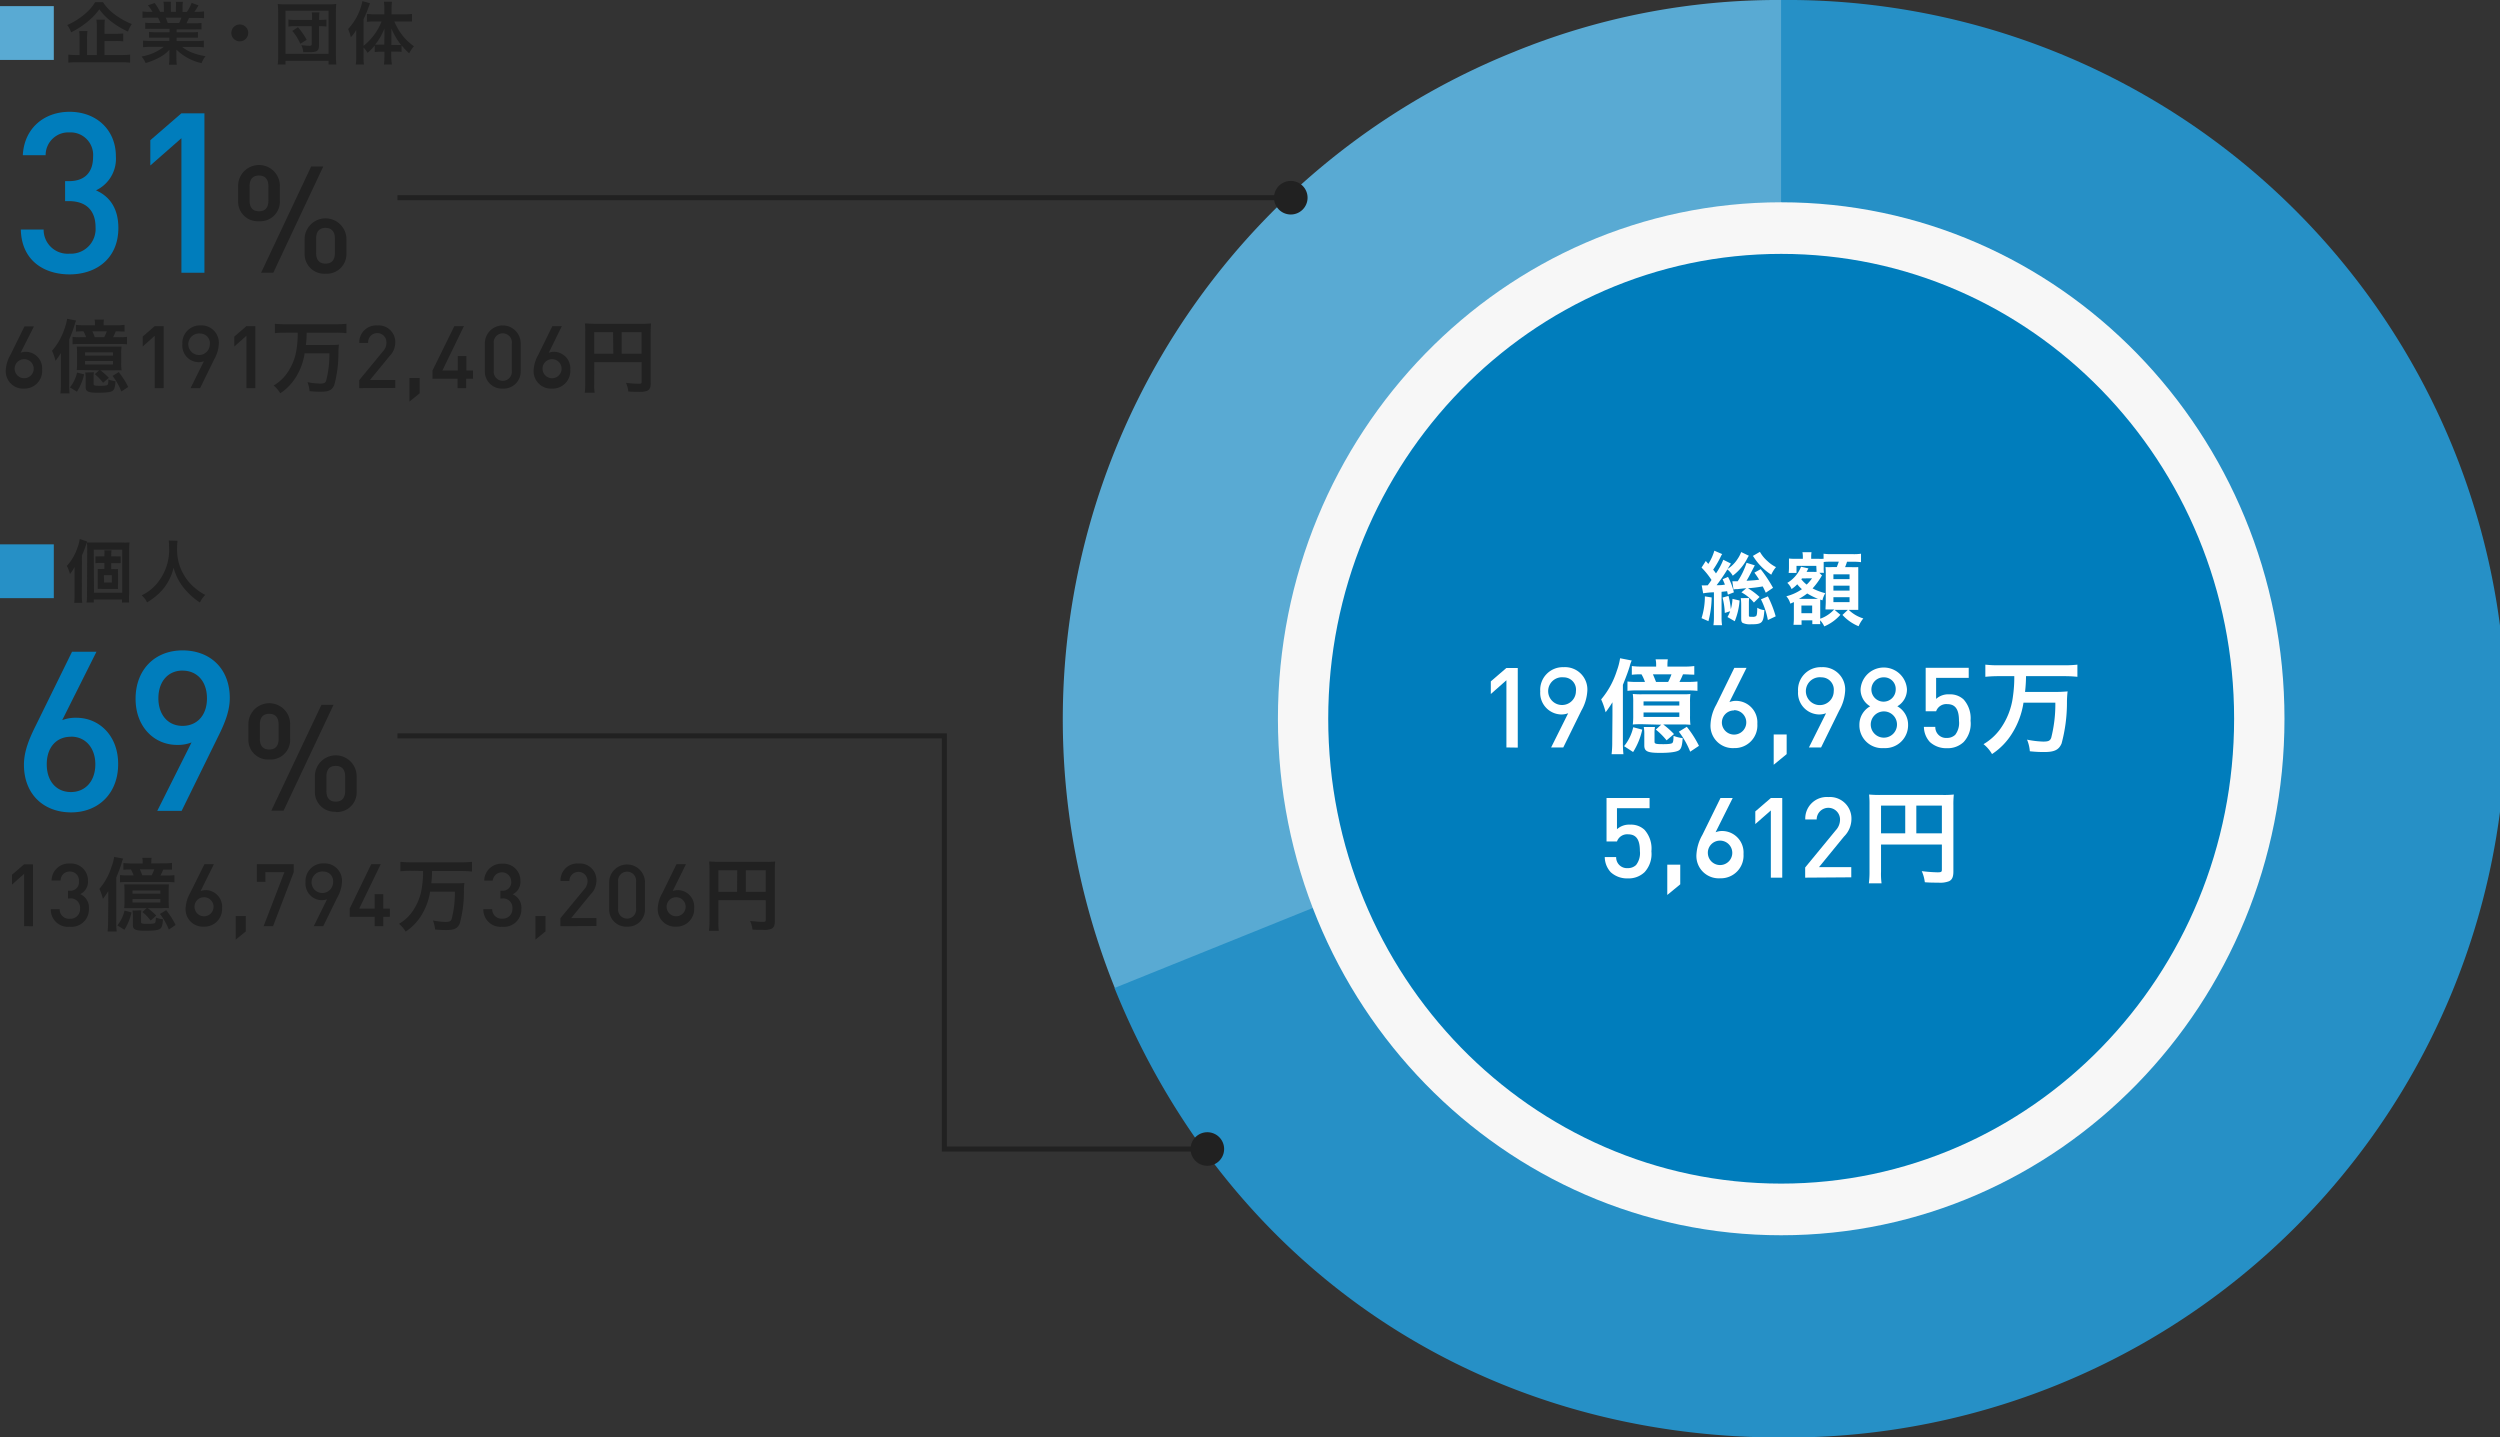 <svg xmlns="http://www.w3.org/2000/svg" viewBox="0 0 464.68 267.19"><rect x="0" y="0" width="464.68" height="267.19" fill="#333333" stroke="none"/><defs><style>.cls-1{fill:#59aad3;}.cls-2{fill:#2690c6;}.cls-3{fill:#f7f7f7;}.cls-4{fill:#007dbc;}.cls-5{fill:#fff;}.cls-6{fill:#212121;}.cls-7{fill:none;stroke:#212121;stroke-width:0.94px;}</style></defs><g id="レイヤー_2" data-name="レイヤー 2"><g id="object"><path class="cls-1" d="M331.29,133.73l-124,50.1A133.71,133.71,0,0,1,281.17,9.74,129.77,129.77,0,0,1,331.29,0V133.73Z"/><path class="cls-2" d="M331.05,133.59V0a133.6,133.6,0,1,1,0,267.19c-56.09,0-102.89-31.56-123.9-83.55l123.9-50Z"/><path class="cls-3" d="M331.07,229.6c51.67,0,93.55-43,93.55-96s-41.88-96-93.55-96-93.54,43-93.54,96,41.88,96,93.54,96Z"/><path class="cls-4" d="M331.07,220c46.5,0,84.19-38.69,84.19-86.41s-37.69-86.4-84.19-86.4-84.19,38.68-84.19,86.4S284.58,220,331.07,220Z"/><path class="cls-5" d="M316.3,108.8a7.58,7.58,0,0,0,.84,0h.27c.36-.46.42-.56.71-1a14.35,14.35,0,0,0-1.85-2.3l.79-1.23.47.55a9.47,9.47,0,0,0,1.12-2.46l1.46.63a2.48,2.48,0,0,0-.29.51,18.56,18.56,0,0,1-1.39,2.39,7.32,7.32,0,0,1,.52.69,12.1,12.1,0,0,0,1.36-2.54l1.42.71-.62,1a6,6,0,0,0,1.82-1.8,6.1,6.1,0,0,0,.71-1.34l1.43.69-.08.11a2.07,2.07,0,0,0-.15.25,9.35,9.35,0,0,1-2.77,3.35,3.87,3.87,0,0,0-1-1.17,31.2,31.2,0,0,1-2,2.93c.75,0,.89,0,1.55-.11-.14-.32-.2-.47-.43-1l1-.43a11.78,11.78,0,0,1,1.09,2.87l-1.12.43c-.06-.29-.08-.39-.14-.65a3.26,3.26,0,0,1-.45.06l-.58.06v4.67a9.79,9.79,0,0,0,.09,1.54l-1.6,0a11,11,0,0,0,.09-1.54v-4.58a14,14,0,0,0-2,.19Zm1.85,2.25a18.33,18.33,0,0,1-.6,4.41l-1.28-.56a13.58,13.58,0,0,0,.62-4.05Zm2.44,2.88a13,13,0,0,0-.42-2.86l1.11-.31a13.31,13.31,0,0,1,.43,2.48,8.28,8.28,0,0,0,.31-1.93l1.32.31a12.45,12.45,0,0,1-.9,3.85l-1.35-.78a6.69,6.69,0,0,0,.5-1.08Zm7.62-3.76c-.3-.65-.41-.86-.57-1.17a26,26,0,0,1-2.74.34,13.68,13.68,0,0,1,2.16,1.62L326,112a7.83,7.83,0,0,0-2.32-1.9l.91-.77-.63.06-1,.11c-.36,0-.5,0-.75.09l-.22-1.55h1a14.34,14.34,0,0,0,1.65-3.43l1.53.47-.62,1.19c-.55,1.08-.68,1.28-.92,1.68,1.48-.09,1.68-.11,2.35-.2a14.72,14.72,0,0,0-.89-1.31l1.17-.65a26.77,26.77,0,0,1,2.3,3.47Zm-3.09,1a7.7,7.7,0,0,0-.05.94v2.22c0,.31,0,.32.69.32a1.1,1.1,0,0,0,.65-.14c.15-.18.2-.48.22-1.55a3,3,0,0,0,1.32.44c-.18,2.42-.38,2.64-2.56,2.64a3.11,3.11,0,0,1-1.48-.26c-.2-.13-.27-.36-.27-.81v-2.69a8.29,8.29,0,0,0-.08-1.11Zm2-8.6a6.46,6.46,0,0,0,1.39,1.71,6.36,6.36,0,0,0,1.6,1.13,5.91,5.91,0,0,0-.88,1.41,10.75,10.75,0,0,1-3.16-3.12c-.07-.11-.07-.11-.26-.37Zm1.48,8.28a20.19,20.19,0,0,1,1.45,3.71l-1.45.69a14.62,14.62,0,0,0-1.29-3.85Z"/><path class="cls-5" d="M337.6,105.18h-3.68v1.31h-1.46a7.91,7.91,0,0,0,.06-.94v-.74c0-.26,0-.52,0-1a7.41,7.41,0,0,0,1.19.05h1.39v-.31a4.1,4.1,0,0,0-.08-.91h1.69a5.28,5.28,0,0,0-.06.93v.29h1.22a9.43,9.43,0,0,0,1.08,0v-.94a10.16,10.16,0,0,0,1.57.08h3.84a8.78,8.78,0,0,0,1.55-.08v1.57a11.25,11.25,0,0,0-1.55-.08h-1.05a8.69,8.69,0,0,1-.36,1h1a13.64,13.64,0,0,0,1.45,0c0,.44,0,.75,0,1.31v5.11c0,.62,0,1,0,1.53-.46,0-.92,0-1.26,0h-.51a6.61,6.61,0,0,0,2.71,1.59,6,6,0,0,0-.88,1.45,8.28,8.28,0,0,1-3-2.1l1-.94H341l1.08.91a8.35,8.35,0,0,1-3,2.16,4.22,4.22,0,0,0-.77-1.14c0,.35,0,.55.05.72h-1.5v-.71h-2v.83h-1.5a11,11,0,0,0,.07-1.38v-2.3a5.06,5.06,0,0,0,0-.54c-.25.11-.34.16-.66.29a3.34,3.34,0,0,0-.74-1.37,8.87,8.87,0,0,0,2.9-1.32,6,6,0,0,1-.87-.91,6.11,6.11,0,0,1-1.06.89,3.15,3.15,0,0,0-.79-1.15,6,6,0,0,0,2.55-3l1.38.31a2.36,2.36,0,0,0-.13.23,3.65,3.65,0,0,1-.22.41h1.19a4.51,4.51,0,0,0,.67,0Zm-.29,6.13h.6a13.85,13.85,0,0,1-2-1,10.81,10.81,0,0,1-1.54,1Zm-2.36-3.8a1.92,1.92,0,0,1-.14.15,5.41,5.41,0,0,0,1,1,8,8,0,0,0,1-1.17Zm-.12,6.47h2v-1.43h-2Zm3.84-7-.07.08a1.32,1.32,0,0,0-.15.24,13.92,13.92,0,0,1-1.54,2.07,11.21,11.21,0,0,0,2.36.89,4.44,4.44,0,0,0-.53,1.33l-.41-.14c0,.35,0,.69,0,1V115a6,6,0,0,0,1.43-.72,6.06,6.06,0,0,0,1.16-1h-.45c-.37,0-.43,0-1.16,0,0-.33.05-1,.05-1.36V106.8c0-.43,0-.9-.05-1.4a8.82,8.82,0,0,0,1.25,0h.85c.22-.57.26-.69.37-1h-1.28c-.6,0-1.2,0-1.53.07v1a6,6,0,0,0,.05,1h-.85Zm2.11.66h3v-.89h-3Zm0,2.14h3v-.92h-3Zm0,2.14h3V111h-3Z"/><path class="cls-5" d="M280,138.93V126.44L277.1,129v-2.35l2.89-2.49h2.12v14.8Z"/><path class="cls-5" d="M293.94,132.07l-3.37,6.86h-2.26l3.17-6.36a3.59,3.59,0,0,1-1.32.23,4,4,0,0,1-3.87-4.28,4.21,4.21,0,0,1,4.36-4.51,4.15,4.15,0,0,1,4.39,4.42A8.27,8.27,0,0,1,293.94,132.07Zm-3.29-6.17a2.58,2.58,0,1,0,2.27,2.57A2.28,2.28,0,0,0,290.65,125.9Z"/><path class="cls-5" d="M299.71,132.93c0-.91,0-1.82,0-2.4a21.25,21.25,0,0,1-1.27,1.86,13.57,13.57,0,0,0-.83-2.39,15.47,15.47,0,0,0,2.91-5.31,12,12,0,0,0,.61-2.34l2.16.42a5.15,5.15,0,0,0-.37,1.07c-.26.85-.54,1.64-1.27,3.46v10.56a19.92,19.92,0,0,0,.1,2.32h-2.2a18.23,18.23,0,0,0,.12-2.26Zm5.54,2.69a13,13,0,0,1-1.7,4.16l-1.68-1.09a8.43,8.43,0,0,0,1.7-3.52Zm7.61-11.72a14.09,14.09,0,0,0,2.06-.1v1.6c-.73,0-1.23-.06-2.1-.06a13.11,13.11,0,0,1-.66,1.41h1.29a16.86,16.86,0,0,0,2.06-.08v1.74a17.28,17.28,0,0,0-2.06-.08h-9.09a14.41,14.41,0,0,0-1.86.08v-1.74a13.17,13.17,0,0,0,1.86.08h1.39a7.67,7.67,0,0,0-.64-1.41,13.09,13.09,0,0,0-1.8.08V123.8a14.55,14.55,0,0,0,2,.1h2.52v-.22a4.55,4.55,0,0,0-.1-1.13H310a7.08,7.08,0,0,0-.07,1.13v.22Zm-7.63,10.71c-.79,0-1.17,0-1.74.06a13.37,13.37,0,0,0,.08-1.72v-2.42a9.8,9.8,0,0,0-.08-1.54,16,16,0,0,0,1.7.06h7.31c.85,0,1.25,0,1.7-.06a10.88,10.88,0,0,0-.07,1.54V133a13.11,13.11,0,0,0,.07,1.72,14.16,14.16,0,0,0-1.76-.06h-3.29a16.21,16.21,0,0,1,2,1.78l-1.38,1.17a12.87,12.87,0,0,0-2-2l1-.91Zm.26-3.47h6.65v-.77h-6.65Zm0,2.12h6.65v-.83h-6.65Zm2.12,1.87a6.34,6.34,0,0,0-.08,1.22v1.51c0,.4.24.46,1.66.46,1,0,1.53-.08,1.67-.24s.2-.52.2-1.31a6.34,6.34,0,0,0,1.7.42c-.08,1.36-.26,2-.68,2.27s-1.46.48-3.5.48c-2.36,0-2.95-.28-2.95-1.39v-2.08a6.53,6.53,0,0,0-.1-1.34Zm2.45-8.38a10.48,10.48,0,0,0,.62-1.41h-3.45c.2.44.42,1,.58,1.41Zm3.47,8.34a19.66,19.66,0,0,1,2.26,3.54l-1.63,1.09a15.35,15.35,0,0,0-2.11-3.72Z"/><path class="cls-5" d="M322.32,139.05a4.15,4.15,0,0,1-4.38-4.42A8.14,8.14,0,0,1,319,131l3.36-6.86h2.27l-3.18,6.36a3.32,3.32,0,0,1,1.31-.23,4,4,0,0,1,3.88,4.28A4.21,4.21,0,0,1,322.32,139.05Zm0-7a2.25,2.25,0,0,0-2.25,2.55A2.27,2.27,0,1,0,322.3,132Z"/><path class="cls-5" d="M329.68,142.15v-5.63h2.41v3.65Z"/><path class="cls-5" d="M341.86,132.07l-3.37,6.86h-2.26l3.18-6.36a3.68,3.68,0,0,1-1.33.23,4,4,0,0,1-3.87-4.28,4.22,4.22,0,0,1,4.37-4.51,4.15,4.15,0,0,1,4.38,4.42A8.27,8.27,0,0,1,341.86,132.07Zm-3.28-6.17a2.59,2.59,0,1,0,2.26,2.57A2.29,2.29,0,0,0,338.58,125.9Z"/><path class="cls-5" d="M350.16,139.05a4.23,4.23,0,0,1-4.55-4.3,3.9,3.9,0,0,1,2-3.47,3.61,3.61,0,0,1-1.78-3.18,4.32,4.32,0,0,1,8.62,0,3.6,3.6,0,0,1-1.79,3.18,3.9,3.9,0,0,1,2,3.47A4.25,4.25,0,0,1,350.16,139.05Zm0-6.82a2.44,2.44,0,0,0-2.44,2.48,2.44,2.44,0,1,0,2.44-2.48Zm0-6.33a2.26,2.26,0,1,0,2.2,2.26A2.15,2.15,0,0,0,350.16,125.9Z"/><path class="cls-5" d="M365,137.91a4.28,4.28,0,0,1-3.12,1.16,4.49,4.49,0,0,1-3.16-1.14,4.21,4.21,0,0,1-1.12-2.83h2.12a2,2,0,0,0,2.16,2.06,2.16,2.16,0,0,0,1.54-.58,3.59,3.59,0,0,0,.7-2.6c0-1.77-.45-3.1-2.16-3.1a2,2,0,0,0-2.09,1.33h-1.94v-8.08h8V126h-6.06v3.91a3.36,3.36,0,0,1,2.45-.85,3.66,3.66,0,0,1,2.66.95,5.23,5.23,0,0,1,1.29,3.95A5,5,0,0,1,365,137.91Z"/><path class="cls-5" d="M371.47,125.68a23.93,23.93,0,0,0-2.45.12v-2.26a21.66,21.66,0,0,0,2.43.12h12.24a22.37,22.37,0,0,0,2.44-.12v2.26a22.65,22.65,0,0,0-2.42-.12h-7.13a27.09,27.09,0,0,1-.18,2.93h5.47a23.72,23.72,0,0,0,2.44-.1,18.09,18.09,0,0,0-.12,2.16,29.26,29.26,0,0,1-1,7.53c-.5,1.16-1.31,1.58-3.19,1.58-.62,0-1.33,0-2.71-.14a7,7,0,0,0-.52-2.16,17.33,17.33,0,0,0,3,.36c1,0,1.27-.16,1.49-.69a25.41,25.41,0,0,0,.77-6.54h-5.92a14.91,14.91,0,0,1-2.1,5.68,12.31,12.31,0,0,1-3.75,3.87,6.42,6.42,0,0,0-1.58-1.84,10.27,10.27,0,0,0,2.93-2.58,13.15,13.15,0,0,0,2.54-6.3,24.61,24.61,0,0,0,.25-3.76Z"/><path class="cls-5" d="M305.68,162.11a4.28,4.28,0,0,1-3.12,1.16,4.49,4.49,0,0,1-3.16-1.14,4.21,4.21,0,0,1-1.12-2.83h2.12a2,2,0,0,0,2.16,2.06,2.16,2.16,0,0,0,1.54-.58,3.59,3.59,0,0,0,.71-2.6c0-1.77-.46-3.1-2.17-3.1a2,2,0,0,0-2.09,1.33h-1.94v-8.08h8v1.89h-6.06v3.91a3.36,3.36,0,0,1,2.45-.85,3.65,3.65,0,0,1,2.66.95,5.23,5.23,0,0,1,1.29,4A5,5,0,0,1,305.68,162.11Z"/><path class="cls-5" d="M309.9,166.35v-5.63h2.41v3.65Z"/><path class="cls-5" d="M319.71,163.25a4.15,4.15,0,0,1-4.39-4.42,8.27,8.27,0,0,1,1.1-3.64l3.37-6.86h2.27l-3.18,6.36a3.32,3.32,0,0,1,1.31-.23,4,4,0,0,1,3.88,4.28A4.22,4.22,0,0,1,319.71,163.25Zm0-7a2.25,2.25,0,0,0-2.25,2.55,2.27,2.27,0,1,0,2.25-2.55Z"/><path class="cls-5" d="M329.15,163.13V150.64l-2.89,2.53v-2.35l2.89-2.49h2.12v14.8Z"/><path class="cls-5" d="M335.53,163.13v-1.89l5.69-6.92a2.89,2.89,0,0,0,.79-2,2.17,2.17,0,1,0-4.34,0h-2.12a4,4,0,0,1,4.3-4.17,4,4,0,0,1,4.28,4.15,4.62,4.62,0,0,1-1.39,3.2l-4.64,5.68h6v1.89Z"/><path class="cls-5" d="M349.63,162a13.07,13.07,0,0,0,.1,2.19h-2.36a17.11,17.11,0,0,0,.12-2.29V149.52a15.49,15.49,0,0,0-.08-1.84,19.91,19.91,0,0,0,2.14.08h11.53a16.92,16.92,0,0,0,2.08-.08,17.67,17.67,0,0,0-.08,2.08V162c0,1-.24,1.5-.77,1.78a4.53,4.53,0,0,1-2,.28c-.7,0-1.79,0-2.54-.08a7.07,7.07,0,0,0-.57-2.06,28.23,28.23,0,0,0,2.89.22c.73,0,.85-.06.85-.52v-4.65H349.63Zm4.5-12.26h-4.5v5.15h4.5Zm6.81,5.15v-5.15h-4.75v5.15Z"/><path class="cls-6" d="M4.48,172.15v-9.73l-2.25,2v-1.83l2.25-1.94H6.13v11.52Z"/><path class="cls-6" d="M13,172.26A3.2,3.2,0,0,1,9.44,169h1.65A1.74,1.74,0,0,0,13,170.77a1.78,1.78,0,0,0,1.88-1.91A1.73,1.73,0,0,0,12.92,167h-.28v-1.44h.28a1.58,1.58,0,0,0,1.75-1.75A1.64,1.64,0,0,0,13,162a1.64,1.64,0,0,0-1.73,1.65H9.59A3.19,3.19,0,0,1,13,160.51a3.14,3.14,0,0,1,3.35,3.22,2.52,2.52,0,0,1-1.44,2.46,2.73,2.73,0,0,1,1.62,2.72A3.24,3.24,0,0,1,13,172.26Z"/><path class="cls-6" d="M20.13,167.49c0-.71,0-1.41,0-1.86a16.11,16.11,0,0,1-1,1.45,10.71,10.71,0,0,0-.65-1.87,11.71,11.71,0,0,0,2.26-4.13,8.6,8.6,0,0,0,.48-1.81l1.68.32a4.56,4.56,0,0,0-.29.83c-.2.66-.42,1.28-1,2.7v8.21a15.74,15.74,0,0,0,.08,1.8H20a14.49,14.49,0,0,0,.09-1.75Zm4.32,2.1a10.26,10.26,0,0,1-1.33,3.23L21.81,172a6.53,6.53,0,0,0,1.33-2.75Zm5.91-9.12a11.37,11.37,0,0,0,1.61-.08v1.25c-.57,0-1,0-1.64,0a10.16,10.16,0,0,1-.51,1.1h1a12.15,12.15,0,0,0,1.6-.07V164a12.91,12.91,0,0,0-1.6-.06H23.75a10.66,10.66,0,0,0-1.44.06v-1.36a9.31,9.31,0,0,0,1.44.07h1.08a5.88,5.88,0,0,0-.49-1.1,11.4,11.4,0,0,0-1.4.06v-1.26a11.63,11.63,0,0,0,1.58.08h2v-.17a3.17,3.17,0,0,0-.08-.88h1.74a5.27,5.27,0,0,0-.06.88v.17Zm-5.93,8.33c-.61,0-.91,0-1.35,0a12,12,0,0,0,.06-1.34v-1.88a8.66,8.66,0,0,0-.06-1.2c.34,0,.6,0,1.32,0h5.69c.66,0,1,0,1.32,0a9.39,9.39,0,0,0-.06,1.2v1.88a11.39,11.39,0,0,0,.06,1.34,10.26,10.26,0,0,0-1.37,0H27.48a13.05,13.05,0,0,1,1.57,1.39L28,171.1a9,9,0,0,0-1.54-1.59l.81-.71Zm.2-2.69h5.18v-.6H24.63Zm0,1.65h5.18v-.65H24.63Zm1.65,1.44a4.9,4.9,0,0,0-.06,1v1.17c0,.31.18.35,1.29.35.77,0,1.19-.06,1.3-.18s.15-.4.15-1a5,5,0,0,0,1.33.33c-.06,1.06-.2,1.52-.53,1.77S28.62,173,27,173c-1.84,0-2.3-.22-2.3-1.08v-1.62a5.34,5.34,0,0,0-.08-1.05Zm1.91-6.51a7.83,7.83,0,0,0,.48-1.1H26c.15.34.32.76.44,1.1Zm2.7,6.48a15.49,15.49,0,0,1,1.75,2.76l-1.26.85a11.61,11.61,0,0,0-1.65-2.9Z"/><path class="cls-6" d="M37.91,172.24a3.23,3.23,0,0,1-3.41-3.44,6.38,6.38,0,0,1,.85-2.83L38,160.63h1.76l-2.48,5a2.67,2.67,0,0,1,1-.18,3.08,3.08,0,0,1,3,3.33A3.28,3.28,0,0,1,37.91,172.24Zm0-5.47a1.76,1.76,0,0,0-1.74,2,1.77,1.77,0,1,0,1.74-2Z"/><path class="cls-6" d="M43.81,174.65v-4.38h1.88v2.85Z"/><path class="cls-6" d="M50.75,172.15H49l3.87-10.05H49.33v1.81H47.74v-3.28H54.6v1.47Z"/><path class="cls-6" d="M62.7,166.81l-2.62,5.34H58.32l2.47-5a2.93,2.93,0,0,1-1,.17,3.07,3.07,0,0,1-3-3.33,3.28,3.28,0,0,1,3.4-3.51A3.23,3.23,0,0,1,63.56,164,6.47,6.47,0,0,1,62.7,166.81ZM60.15,162a2,2,0,1,0,1.76,2A1.78,1.78,0,0,0,60.15,162Z"/><path class="cls-6" d="M71.24,170.41v1.74h-1.6v-1.74H65v-1.53L69,160.63h1.77l-4,8.25h2.87v-2.69h1.6v2.69h1.23v1.53Z"/><path class="cls-6" d="M76.33,161.85a16.82,16.82,0,0,0-1.91.1v-1.76a17.68,17.68,0,0,0,1.9.09h9.52a18.22,18.22,0,0,0,1.9-.09V162a15.7,15.7,0,0,0-1.88-.1H80.31a21.48,21.48,0,0,1-.14,2.28h4.25c.87,0,1.45,0,1.9-.07a12.1,12.1,0,0,0-.09,1.68,22.39,22.39,0,0,1-.77,5.85c-.39.91-1,1.23-2.49,1.23-.47,0-1,0-2.1-.1a5.38,5.38,0,0,0-.41-1.68,13.54,13.54,0,0,0,2.33.27c.74,0,1-.12,1.16-.54a19.38,19.38,0,0,0,.6-5.08H79.94a11.68,11.68,0,0,1-1.63,4.42,9.67,9.67,0,0,1-2.91,3,5.28,5.28,0,0,0-1.24-1.44,7.93,7.93,0,0,0,2.28-2,10.35,10.35,0,0,0,2-4.9,19.7,19.7,0,0,0,.2-2.93Z"/><path class="cls-6" d="M93.36,172.26A3.2,3.2,0,0,1,89.84,169h1.65a1.73,1.73,0,0,0,1.87,1.75,1.78,1.78,0,0,0,1.88-1.91A1.72,1.72,0,0,0,93.32,167H93v-1.44h.28a1.58,1.58,0,0,0,1.74-1.75,1.72,1.72,0,0,0-3.43-.13H90a3.2,3.2,0,0,1,3.38-3.14,3.14,3.14,0,0,1,3.35,3.22,2.52,2.52,0,0,1-1.44,2.46,2.71,2.71,0,0,1,1.62,2.72A3.24,3.24,0,0,1,93.36,172.26Z"/><path class="cls-6" d="M99.52,174.65v-4.38h1.88v2.85Z"/><path class="cls-6" d="M104.16,172.15v-1.48l4.44-5.38a2.28,2.28,0,0,0,.61-1.54,1.69,1.69,0,1,0-3.38,0h-1.65a3.14,3.14,0,0,1,3.35-3.25,3.09,3.09,0,0,1,3.33,3.24,3.62,3.62,0,0,1-1.08,2.49l-3.61,4.41h4.69v1.48Z"/><path class="cls-6" d="M116.55,172.24a3.17,3.17,0,0,1-3.32-3.3v-5.11a3.33,3.33,0,0,1,6.65,0v5.11A3.17,3.17,0,0,1,116.55,172.24Zm1.68-8.36a1.68,1.68,0,1,0-3.34,0v5a1.68,1.68,0,1,0,3.34,0Z"/><path class="cls-6" d="M125.67,172.24a3.23,3.23,0,0,1-3.41-3.44,6.27,6.27,0,0,1,.86-2.83l2.62-5.34h1.76l-2.47,5a2.59,2.59,0,0,1,1-.18,3.08,3.08,0,0,1,3,3.33A3.28,3.28,0,0,1,125.67,172.24Zm0-5.47a1.76,1.76,0,0,0-1.75,2,1.77,1.77,0,1,0,1.75-2Z"/><path class="cls-6" d="M133.53,171.3a10.44,10.44,0,0,0,.08,1.71h-1.84a12.1,12.1,0,0,0,.1-1.79v-9.66a13.71,13.71,0,0,0-.06-1.43c.47,0,.86.06,1.66.06h9a14.6,14.6,0,0,0,1.61-.06,15.46,15.46,0,0,0-.06,1.62v9.49c0,.75-.18,1.17-.6,1.38a3.41,3.41,0,0,1-1.55.22c-.54,0-1.39,0-2-.06a5.43,5.43,0,0,0-.45-1.6c1,.1,1.71.17,2.25.17s.66,0,.66-.41v-3.62h-8.8Zm3.5-9.54h-3.5v4H137Zm5.3,4v-4h-3.7v4Z"/><path class="cls-4" d="M13.23,151c-5.12,0-8.78-3.37-8.78-8.86,0-2.41.91-4.7,2.2-7.28l6.74-13.72h4.54l-6.37,12.72a6.88,6.88,0,0,1,2.62-.45c4.29,0,7.78,3.37,7.78,8.56C22,147.4,18.34,151,13.23,151Zm-.05-14.06c-2.66,0-4.49,1.92-4.49,5.12s1.83,5.16,4.49,5.16,4.54-2,4.54-5.16C17.72,139.13,16,136.92,13.18,136.92Z"/><path class="cls-4" d="M40.5,137l-6.74,13.72H29.23L35.6,138a7,7,0,0,1-2.67.46c-4.28,0-7.73-3.37-7.73-8.57,0-5.45,3.61-9,8.73-9s8.78,3.37,8.78,8.86C42.71,132.14,41.79,134.43,40.5,137Zm-6.57-12.36c-2.66,0-4.49,2-4.49,5.16,0,2.91,1.66,5.12,4.49,5.12,2.66,0,4.54-1.92,4.54-5.12S36.59,124.65,33.93,124.65Z"/><path class="cls-6" d="M50.05,141.17a3.64,3.64,0,0,1-3.88-3.78v-2.8a3.88,3.88,0,0,1,7.76,0v2.8A3.64,3.64,0,0,1,50.05,141.17Zm1.74-6.49c0-1.25-.55-2-1.74-2s-1.75.72-1.75,2v2.63c0,1.28.55,2,1.75,2s1.74-.72,1.74-2Zm.92,16H50.43L59.75,131H62Zm9.7.2a3.66,3.66,0,0,1-3.88-3.8v-2.8a3.88,3.88,0,0,1,7.76,0v2.8A3.66,3.66,0,0,1,62.41,150.93Zm1.75-6.52c0-1.25-.55-2-1.75-2s-1.74.72-1.74,2V147c0,1.28.55,2,1.74,2s1.75-.75,1.75-2Z"/><path class="cls-2" d="M10,101.18v10H0v-10Z"/><path class="cls-6" d="M15.21,110.58a11.52,11.52,0,0,0,.07,1.46H13.79a11.66,11.66,0,0,0,.07-1.48v-3.77c0-.45,0-.55,0-1.41A7.27,7.27,0,0,1,13,106.7a6.16,6.16,0,0,0-.58-1.51,9.25,9.25,0,0,0,1.93-3.26,7.51,7.51,0,0,0,.47-1.76l1.39.49c-.1.25-.12.34-.24.68a18.07,18.07,0,0,1-.74,1.89Zm1-8.32a14.14,14.14,0,0,0-.05-1.43c.48,0,.79,0,1.39,0h5a13.85,13.85,0,0,0,1.52,0,14.12,14.12,0,0,0-.06,1.57v7.89A13.24,13.24,0,0,0,24,112H22.68v-.56H17.43V112H16.09a9.22,9.22,0,0,0,.08-1.56Zm1.26,7.91h5.25v-8H17.43Zm3.53-4.4a8.69,8.69,0,0,0,.94,0,6,6,0,0,0,0,.87v1.94a4.42,4.42,0,0,0,0,.89c-.3,0-.66,0-.93,0H19.09a8.19,8.19,0,0,0-.92,0c0-.21,0-.37,0-.86v-2c0-.49,0-.66,0-.86a7.64,7.64,0,0,0,.92,0h.31v-1.12h-.89a4.63,4.63,0,0,0-.77.06v-1.28a5.51,5.51,0,0,0,.77,0h.89v-.28a4.76,4.76,0,0,0,0-.84h1.34a4.38,4.38,0,0,0-.06.84v.28h.93a5.71,5.71,0,0,0,.81,0v1.26c-.22,0-.45,0-.79,0h-.95v1.12Zm-1.65,2.51h1.43V106.9H19.31Z"/><path class="cls-6" d="M33,100.51a10,10,0,0,0-.08,1.31,9.16,9.16,0,0,0,1.24,5,8.76,8.76,0,0,0,2,2.4,9.27,9.27,0,0,0,2,1.36,4.53,4.53,0,0,0-1,1.41,12.84,12.84,0,0,1-3.22-3,9.84,9.84,0,0,1-1.67-3.47,9.51,9.51,0,0,1-1,2.56,9.18,9.18,0,0,1-1.94,2.42,11.48,11.48,0,0,1-2,1.47,3.66,3.66,0,0,0-1-1.31,8.33,8.33,0,0,0,2.77-2.12,9.73,9.73,0,0,0,2.32-7,6.51,6.51,0,0,0-.06-1.07Z"/><path class="cls-6" d="M4.48,72.23a3.23,3.23,0,0,1-3.41-3.44A6.45,6.45,0,0,1,1.92,66l2.63-5.33H6.31L3.83,65.57a2.67,2.67,0,0,1,1-.18,3.08,3.08,0,0,1,3,3.33A3.28,3.28,0,0,1,4.48,72.23Zm0-5.47a1.76,1.76,0,0,0-1.74,2,1.77,1.77,0,1,0,1.74-2Z"/><path class="cls-6" d="M11.32,67.48c0-.71,0-1.41,0-1.86a16.3,16.3,0,0,1-1,1.45,9.94,9.94,0,0,0-.65-1.87A11.88,11.88,0,0,0,12,61.07a10.11,10.11,0,0,0,.48-1.82l1.67.33a5.51,5.51,0,0,0-.29.83c-.2.66-.41,1.28-1,2.7v8.21a16,16,0,0,0,.07,1.8H11.22a12.62,12.62,0,0,0,.1-1.75Zm4.31,2.1a10,10,0,0,1-1.33,3.23L13,72a6.63,6.63,0,0,0,1.32-2.75Zm5.92-9.12a11.13,11.13,0,0,0,1.6-.08v1.25c-.57,0-1-.05-1.63-.05a11.13,11.13,0,0,1-.51,1.1h1a12.05,12.05,0,0,0,1.6-.07V64a12.81,12.81,0,0,0-1.6-.06H14.94a10.73,10.73,0,0,0-1.45.06V62.61a9.38,9.38,0,0,0,1.45.07H16a5.6,5.6,0,0,0-.49-1.1,11.4,11.4,0,0,0-1.4.06V60.38a11.7,11.7,0,0,0,1.59.08h1.95v-.17a3.68,3.68,0,0,0-.07-.88h1.74a4.38,4.38,0,0,0-.06.88v.17Zm-5.94,8.33c-.61,0-.9,0-1.35,0a12,12,0,0,0,.06-1.34V65.62a8.66,8.66,0,0,0-.06-1.2c.34,0,.6,0,1.32,0h5.69c.66,0,1,0,1.33,0a7.63,7.63,0,0,0-.07,1.2V67.5a9.27,9.27,0,0,0,.07,1.34,10.51,10.51,0,0,0-1.38,0H18.67a13,13,0,0,1,1.57,1.39l-1.08.91a9.83,9.83,0,0,0-1.54-1.59l.8-.71Zm.2-2.69H21v-.61H15.81Zm0,1.64H21V67.1H15.81Zm1.65,1.45a5.84,5.84,0,0,0-.06,1v1.17c0,.31.19.35,1.3.35.77,0,1.18-.06,1.29-.18s.15-.4.15-1a5.23,5.23,0,0,0,1.33.33c-.06,1.06-.2,1.52-.52,1.77s-1.14.37-2.73.37c-1.84,0-2.3-.22-2.3-1.08V70.24a4.67,4.67,0,0,0-.08-1Zm1.91-6.51a8.37,8.37,0,0,0,.48-1.1H17.17c.16.34.32.76.45,1.1Zm2.7,6.48a15.21,15.21,0,0,1,1.76,2.76l-1.27.85a11.91,11.91,0,0,0-1.64-2.9Z"/><path class="cls-6" d="M28.76,72.14V62.41l-2.24,2V62.56l2.24-1.94h1.66V72.14Z"/><path class="cls-6" d="M39.81,66.8l-2.62,5.34H35.42l2.48-5a2.73,2.73,0,0,1-1,.18,3.07,3.07,0,0,1-3-3.33,3.28,3.28,0,0,1,3.39-3.51A3.24,3.24,0,0,1,40.67,64,6.47,6.47,0,0,1,39.81,66.8ZM37.25,62A2,2,0,1,0,39,64,1.78,1.78,0,0,0,37.25,62Z"/><path class="cls-6" d="M45.8,72.14V62.41l-2.25,2V62.56l2.25-1.94h1.65V72.14Z"/><path class="cls-6" d="M53,61.84c-.66,0-1.31,0-1.91.09V60.18a17.55,17.55,0,0,0,1.9.09h9.52a17.88,17.88,0,0,0,1.89-.09v1.75a18,18,0,0,0-1.88-.09H57a21.48,21.48,0,0,1-.14,2.28H61.1c.86,0,1.45,0,1.9-.07a13,13,0,0,0-.1,1.68,22.39,22.39,0,0,1-.77,5.85c-.38.91-1,1.23-2.48,1.23-.48,0-1,0-2.11-.1a5.37,5.37,0,0,0-.4-1.68,13.43,13.43,0,0,0,2.33.27c.74,0,1-.12,1.15-.54a18.94,18.94,0,0,0,.6-5.08h-4.6A11.53,11.53,0,0,1,55,70.1a9.56,9.56,0,0,1-2.91,3,5.24,5.24,0,0,0-1.23-1.44,7.93,7.93,0,0,0,2.28-2,10.24,10.24,0,0,0,2-4.9,18.49,18.49,0,0,0,.2-2.93Z"/><path class="cls-6" d="M66.77,72.14V70.66l4.43-5.38a2.24,2.24,0,0,0,.62-1.54,1.7,1.7,0,1,0-3.39,0H66.78a3.14,3.14,0,0,1,3.35-3.25,3.09,3.09,0,0,1,3.34,3.23,3.63,3.63,0,0,1-1.09,2.5l-3.61,4.41h4.7v1.48Z"/><path class="cls-6" d="M76.1,74.64V70.26H78v2.85Z"/><path class="cls-6" d="M86.65,70.4v1.74h-1.6V70.4H80.39V68.87l4.06-8.25h1.78l-4,8.25h2.86V66.18h1.6v2.69h1.23V70.4Z"/><path class="cls-6" d="M93.44,72.23a3.17,3.17,0,0,1-3.32-3.3V63.82a3.33,3.33,0,0,1,6.66,0v5.11A3.17,3.17,0,0,1,93.44,72.23Zm1.69-8.36a1.69,1.69,0,1,0-3.35,0v5a1.69,1.69,0,1,0,3.35,0Z"/><path class="cls-6" d="M102.61,72.23a3.23,3.23,0,0,1-3.42-3.44,6.47,6.47,0,0,1,.86-2.84l2.62-5.33h1.76L102,65.57a2.64,2.64,0,0,1,1-.18,3.08,3.08,0,0,1,3,3.33A3.28,3.28,0,0,1,102.61,72.23Zm0-5.47a1.76,1.76,0,0,0-1.75,2,1.77,1.77,0,1,0,1.75-2Z"/><path class="cls-6" d="M110.45,71.29a9.45,9.45,0,0,0,.08,1.71h-1.84a14,14,0,0,0,.09-1.79V61.55a11.4,11.4,0,0,0-.06-1.43c.48,0,.87.06,1.67.06h9a14.69,14.69,0,0,0,1.62-.06,15.46,15.46,0,0,0-.06,1.62v9.49c0,.75-.18,1.17-.6,1.38a3.46,3.46,0,0,1-1.56.22c-.53,0-1.38,0-2-.06a5.24,5.24,0,0,0-.44-1.61,21.7,21.7,0,0,0,2.25.17c.56,0,.66,0,.66-.4V67.31h-8.8Zm3.5-9.54h-3.5v4H114Zm5.3,4v-4h-3.7v4Z"/><path class="cls-4" d="M12.93,51C8.19,51,4,48.44,3.87,42.66H8.11a4.46,4.46,0,0,0,4.82,4.49,4.59,4.59,0,0,0,4.83-4.91c0-3-1.62-4.86-5-4.86H12.1V33.67h.71c3.08,0,4.49-1.78,4.49-4.49a4.2,4.2,0,0,0-4.37-4.57,4.23,4.23,0,0,0-4.45,4.24H4.24c.25-5,3.95-8.07,8.69-8.07,5,0,8.61,3.37,8.61,8.28a6.49,6.49,0,0,1-3.7,6.32c2.54,1.12,4.16,3.33,4.16,7C22,48.07,17.88,51,12.93,51Z"/><path class="cls-4" d="M33.72,50.69v-25l-5.78,5.07v-4.7l5.78-5H38V50.69Z"/><path class="cls-6" d="M48.14,41.12a3.64,3.64,0,0,1-3.88-3.77v-2.8a3.88,3.88,0,0,1,7.76,0v2.8A3.64,3.64,0,0,1,48.14,41.12Zm1.75-6.49c0-1.25-.56-2-1.75-2s-1.75.73-1.75,2v2.64c0,1.27.56,2,1.75,2s1.75-.72,1.75-2Zm.91,16.06H48.53l9.31-19.75h2.25Zm9.71.19a3.66,3.66,0,0,1-3.89-3.8v-2.8a3.89,3.89,0,0,1,7.77,0v2.8A3.66,3.66,0,0,1,60.51,50.88Zm1.74-6.52c0-1.24-.55-2-1.74-2s-1.75.72-1.75,2V47c0,1.27.55,2,1.75,2s1.74-.74,1.74-2Z"/><path class="cls-1" d="M10,1.14v10H0v-10Z"/><path class="cls-6" d="M19.15.41A8.57,8.57,0,0,0,21.3,2.67a14,14,0,0,0,3.2,1.8,5.22,5.22,0,0,0-.7,1.4A14.74,14.74,0,0,1,20.68,4a11,11,0,0,1-2.22-2.27,11.53,11.53,0,0,1-2.09,2.22A15.43,15.43,0,0,1,13.22,6a5.29,5.29,0,0,0-.72-1.35,12.88,12.88,0,0,0,3.12-1.92A9.27,9.27,0,0,0,17.69.41Zm.28,9.82h3.15a12.94,12.94,0,0,0,1.6-.08v1.5a13.29,13.29,0,0,0-1.6-.08H14.35a13.68,13.68,0,0,0-1.64.08v-1.5a10.92,10.92,0,0,0,1.51.08h.57v-3a12.45,12.45,0,0,0-.07-1.45h1.54a10.87,10.87,0,0,0-.08,1.45v3H18V5.07a8.11,8.11,0,0,0-.08-1.41h1.57A9.57,9.57,0,0,0,19.43,5V6.28h2.1a12.42,12.42,0,0,0,1.38-.06V7.69a10.47,10.47,0,0,0-1.37-.06H19.43Z"/><path class="cls-6" d="M28.29,5.37a11.83,11.83,0,0,0-1.29,0V4.22a10.34,10.34,0,0,0,1.29.06h1.54a9.28,9.28,0,0,0-.47-1H28c-.61,0-1.11,0-1.51.06V2.13a10.81,10.81,0,0,0,1.44.08h.41A5.31,5.31,0,0,0,27.48,1L28.75.56a9,9,0,0,1,1,1.65h.71V1.32a6.64,6.64,0,0,0-.07-1h1.38a7.69,7.69,0,0,0,0,.94v.94h.93V1.27a6.25,6.25,0,0,0,0-.94H34a6.43,6.43,0,0,0-.07,1v.89h.79A6.32,6.32,0,0,0,35.61.53L36.9,1a13.26,13.26,0,0,1-.77,1.2h.35a10.39,10.39,0,0,0,1.44-.08V3.39q-.6-.06-1.5-.06H35.14c-.22.47-.31.67-.47,1h1.47a10.94,10.94,0,0,0,1.31-.06v1.2a11.89,11.89,0,0,0-1.31,0H32.83V6h2.66a11.58,11.58,0,0,0,1.3-.05V7c-.34,0-.74,0-1.3,0H32.83v.63h3.55a11.09,11.09,0,0,0,1.51-.07V8.8a13.32,13.32,0,0,0-1.5-.08H33.84a7.16,7.16,0,0,0,1.72,1,11,11,0,0,0,2.64.72,4.66,4.66,0,0,0-.73,1.3,9.6,9.6,0,0,1-4.68-2.52c0,.45,0,.6,0,.89v.64a9.08,9.08,0,0,0,.07,1.28H31.4a8.14,8.14,0,0,0,.08-1.3v-.6c0-.29,0-.4,0-.87a6.5,6.5,0,0,1-1.82,1.4,12.64,12.64,0,0,1-2.59,1.06,5,5,0,0,0-.76-1.22,9.13,9.13,0,0,0,4.14-1.8H28.13a13.67,13.67,0,0,0-1.54.08V7.54a11.93,11.93,0,0,0,1.53.07h3.35V7H29c-.55,0-1,0-1.29,0V5.93A11.28,11.28,0,0,0,29,6h2.51V5.37Zm5-1.09a6.08,6.08,0,0,0,.43-1H30.8a9,9,0,0,1,.38,1Z"/><path class="cls-6" d="M46.14,6.12a1.57,1.57,0,1,1-1.57-1.57A1.56,1.56,0,0,1,46.14,6.12Z"/><path class="cls-6" d="M51.62,12a12.42,12.42,0,0,0,.08-1.64v-8A13.7,13.7,0,0,0,51.62.74a12.39,12.39,0,0,0,1.49.07H61A12.28,12.28,0,0,0,62.5.74a13.74,13.74,0,0,0-.06,1.52v8.06A12.25,12.25,0,0,0,62.52,12H61.07v-.69h-8V12ZM53.07,10h8V2h-8ZM58,3.22a4.4,4.4,0,0,0-.06-.92h1.45a4.21,4.21,0,0,0-.07.92V3.7h.35a6.92,6.92,0,0,0,1-.07V4.94a7.59,7.59,0,0,0-1.06-.07h-.32V8.43c0,1-.35,1.27-1.74,1.27-.33,0-.42,0-1.19,0A3.33,3.33,0,0,0,56,8.38a12.68,12.68,0,0,0,1.54.13c.3,0,.4-.08.4-.34V4.87H54.79a6.34,6.34,0,0,0-1.18.07V3.63a6.88,6.88,0,0,0,1.18.07H58ZM55.82,8.14a9.31,9.31,0,0,0-1.49-2.39l1.05-.69A12.08,12.08,0,0,1,57,7.4Z"/><path class="cls-6" d="M67.57,10.52A13.36,13.36,0,0,0,67.64,12H66.13a9.14,9.14,0,0,0,.08-1.48V7c0-.74,0-.74,0-1.43a6.91,6.91,0,0,1-1,1.36A7.89,7.89,0,0,0,64.7,5.4,10.69,10.69,0,0,0,67.36.21L68.77.6a28,28,0,0,1-1.2,3V8.52A10.82,10.82,0,0,0,70.92,4H69.56c-.43,0-.92,0-1.36.06V2.6c.39,0,.9.07,1.39.07h1.85V1.52a9.18,9.18,0,0,0-.08-1.2h1.5a9.18,9.18,0,0,0-.08,1.2V2.67h2.35a12,12,0,0,0,1.45-.08V4C76.15,4,75.64,4,75.16,4H73.3a11.47,11.47,0,0,0,1.47,2.54A10.43,10.43,0,0,0,76.94,8.6a6.74,6.74,0,0,0-.89,1.31,14.19,14.19,0,0,1-1.41-1.48V9.65a5.8,5.8,0,0,0-.92-.06h-1v1A11.75,11.75,0,0,0,72.85,12H71.37a12.62,12.62,0,0,0,.08-1.38v-1h-.88a6.17,6.17,0,0,0-.92.06V8.46a10,10,0,0,1-1.33,1.37,5,5,0,0,0-.75-1Zm3.88-3.71c0-.69,0-.94,0-1.52a10.87,10.87,0,0,1-1.72,3,7.24,7.24,0,0,0,.85,0h.84Zm2.24,1.54a5.64,5.64,0,0,0,.85,0,13.87,13.87,0,0,1-1.8-3.06c0,.57,0,1,0,1.52V8.35Z"/><path class="cls-7" d="M73.88,136.78H175.53v76.79h48.88M73.88,36.75h166"/><path class="cls-6" d="M239.92,39.87a3.12,3.12,0,1,0-3.12-3.12,3.12,3.12,0,0,0,3.12,3.12Z"/><path class="cls-6" d="M224.41,216.69a3.12,3.12,0,1,0-3.12-3.12,3.12,3.12,0,0,0,3.12,3.12Z"/></g></g></svg>